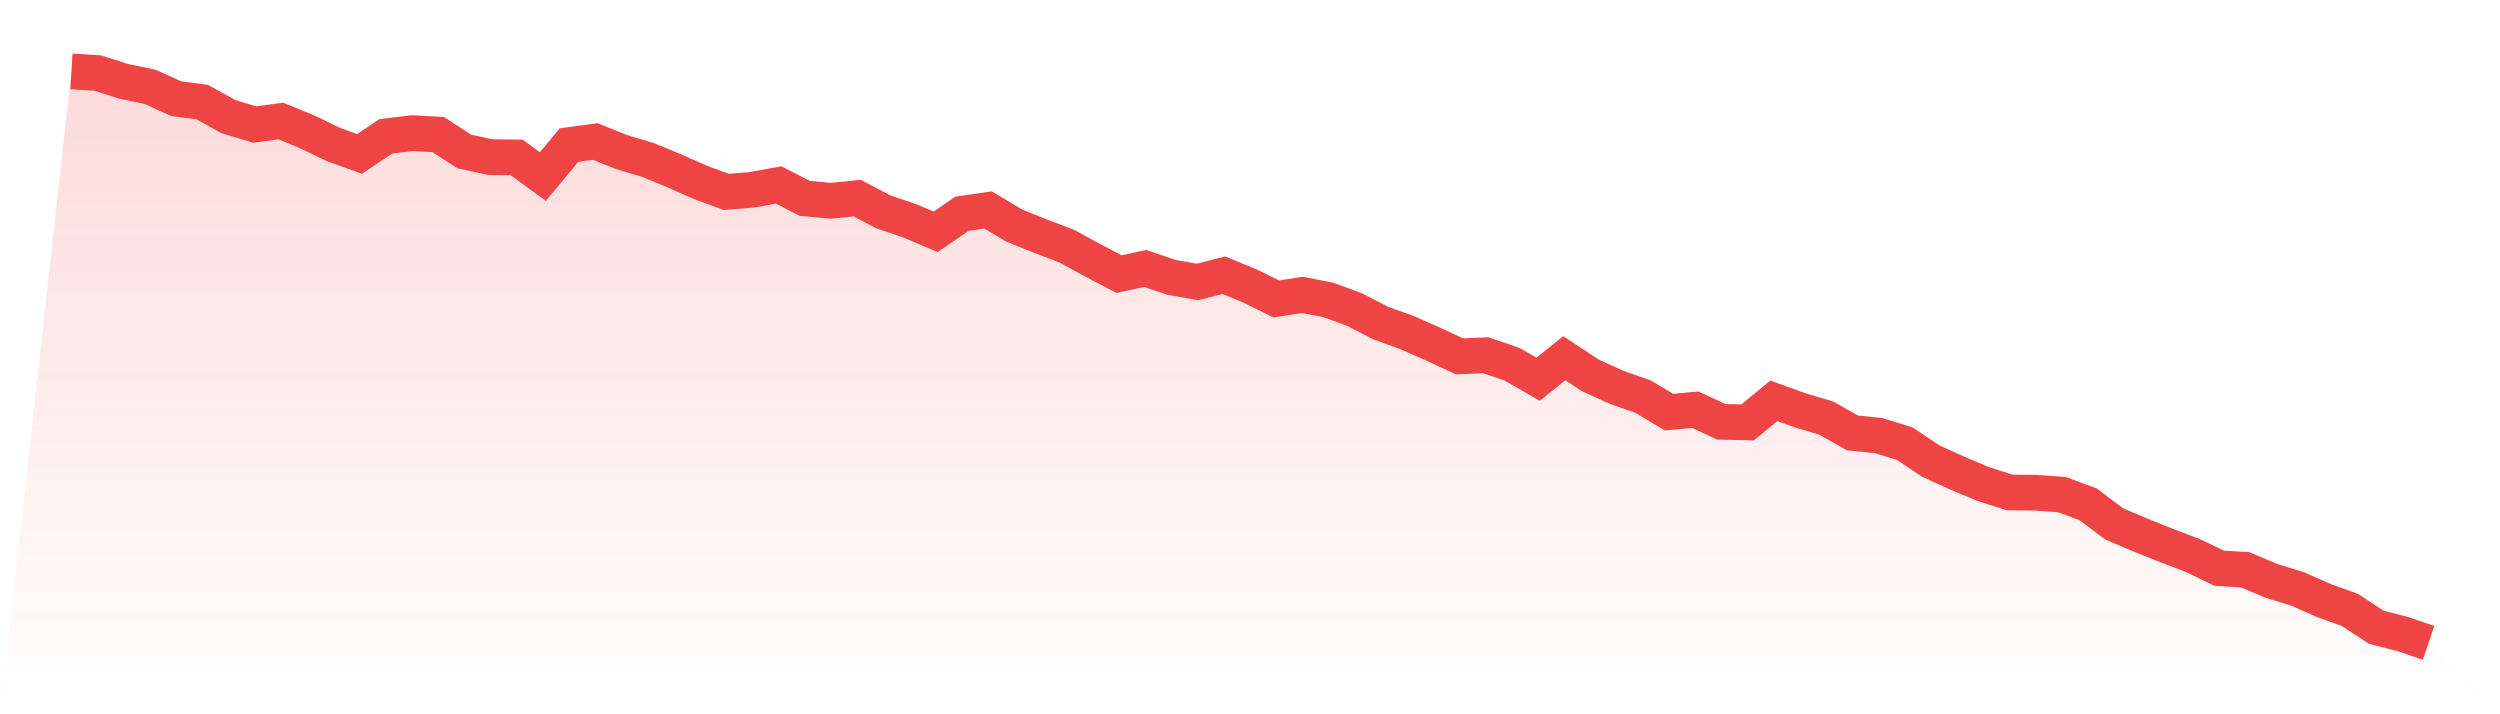 <svg viewBox="0 0 140 40" xmlns="http://www.w3.org/2000/svg">
<defs>
<linearGradient id="gradient" x1="0" x2="0" y1="0" y2="1">
<stop offset="0%" stop-color="#ef4444" stop-opacity="0.2"/>
<stop offset="100%" stop-color="#ef4444" stop-opacity="0"/>
</linearGradient>
</defs>
<path d="M4,4 L4,4 L5.467,4.091 L6.933,4.558 L8.4,4.86 L9.867,5.525 L11.333,5.721 L12.8,6.536 L14.267,6.974 L15.733,6.777 L17.2,7.381 L18.667,8.091 L20.133,8.619 L21.6,7.638 L23.067,7.457 L24.533,7.532 L26,8.483 L27.467,8.8 L28.933,8.815 L30.4,9.887 L31.867,8.121 L33.333,7.925 L34.8,8.513 L36.267,8.951 L37.733,9.555 L39.2,10.204 L40.667,10.747 L42.133,10.626 L43.6,10.355 L45.067,11.109 L46.533,11.245 L48,11.094 L49.467,11.864 L50.933,12.362 L52.4,12.981 L53.867,11.97 L55.333,11.758 L56.8,12.634 L58.267,13.223 L59.733,13.781 L61.2,14.581 L62.667,15.351 L64.133,15.034 L65.6,15.532 L67.067,15.789 L68.533,15.411 L70,16.015 L71.467,16.74 L72.933,16.513 L74.4,16.8 L75.867,17.343 L77.333,18.098 L78.8,18.626 L80.267,19.275 L81.733,19.955 L83.2,19.894 L84.667,20.392 L86.133,21.238 L87.6,20.06 L89.067,21.026 L90.533,21.691 L92,22.204 L93.467,23.079 L94.933,22.943 L96.4,23.623 L97.867,23.653 L99.333,22.445 L100.8,22.974 L102.267,23.411 L103.733,24.242 L105.2,24.392 L106.667,24.845 L108.133,25.826 L109.6,26.491 L111.067,27.109 L112.533,27.577 L114,27.592 L115.467,27.698 L116.933,28.242 L118.4,29.343 L119.867,29.962 L121.333,30.551 L122.8,31.109 L124.267,31.819 L125.733,31.909 L127.2,32.528 L128.667,32.981 L130.133,33.63 L131.6,34.158 L133.067,35.125 L134.533,35.502 L136,36 L140,40 L0,40 z" fill="url(#gradient)"/>
<path d="M4,4 L4,4 L5.467,4.091 L6.933,4.558 L8.4,4.86 L9.867,5.525 L11.333,5.721 L12.8,6.536 L14.267,6.974 L15.733,6.777 L17.2,7.381 L18.667,8.091 L20.133,8.619 L21.6,7.638 L23.067,7.457 L24.533,7.532 L26,8.483 L27.467,8.8 L28.933,8.815 L30.4,9.887 L31.867,8.121 L33.333,7.925 L34.8,8.513 L36.267,8.951 L37.733,9.555 L39.2,10.204 L40.667,10.747 L42.133,10.626 L43.6,10.355 L45.067,11.109 L46.533,11.245 L48,11.094 L49.467,11.864 L50.933,12.362 L52.4,12.981 L53.867,11.97 L55.333,11.758 L56.8,12.634 L58.267,13.223 L59.733,13.781 L61.2,14.581 L62.667,15.351 L64.133,15.034 L65.6,15.532 L67.067,15.789 L68.533,15.411 L70,16.015 L71.467,16.74 L72.933,16.513 L74.4,16.8 L75.867,17.343 L77.333,18.098 L78.8,18.626 L80.267,19.275 L81.733,19.955 L83.2,19.894 L84.667,20.392 L86.133,21.238 L87.6,20.06 L89.067,21.026 L90.533,21.691 L92,22.204 L93.467,23.079 L94.933,22.943 L96.4,23.623 L97.867,23.653 L99.333,22.445 L100.8,22.974 L102.267,23.411 L103.733,24.242 L105.2,24.392 L106.667,24.845 L108.133,25.826 L109.6,26.491 L111.067,27.109 L112.533,27.577 L114,27.592 L115.467,27.698 L116.933,28.242 L118.4,29.343 L119.867,29.962 L121.333,30.551 L122.8,31.109 L124.267,31.819 L125.733,31.909 L127.2,32.528 L128.667,32.981 L130.133,33.63 L131.6,34.158 L133.067,35.125 L134.533,35.502 L136,36" fill="none" stroke="#ef4444" stroke-width="2"/>
</svg>